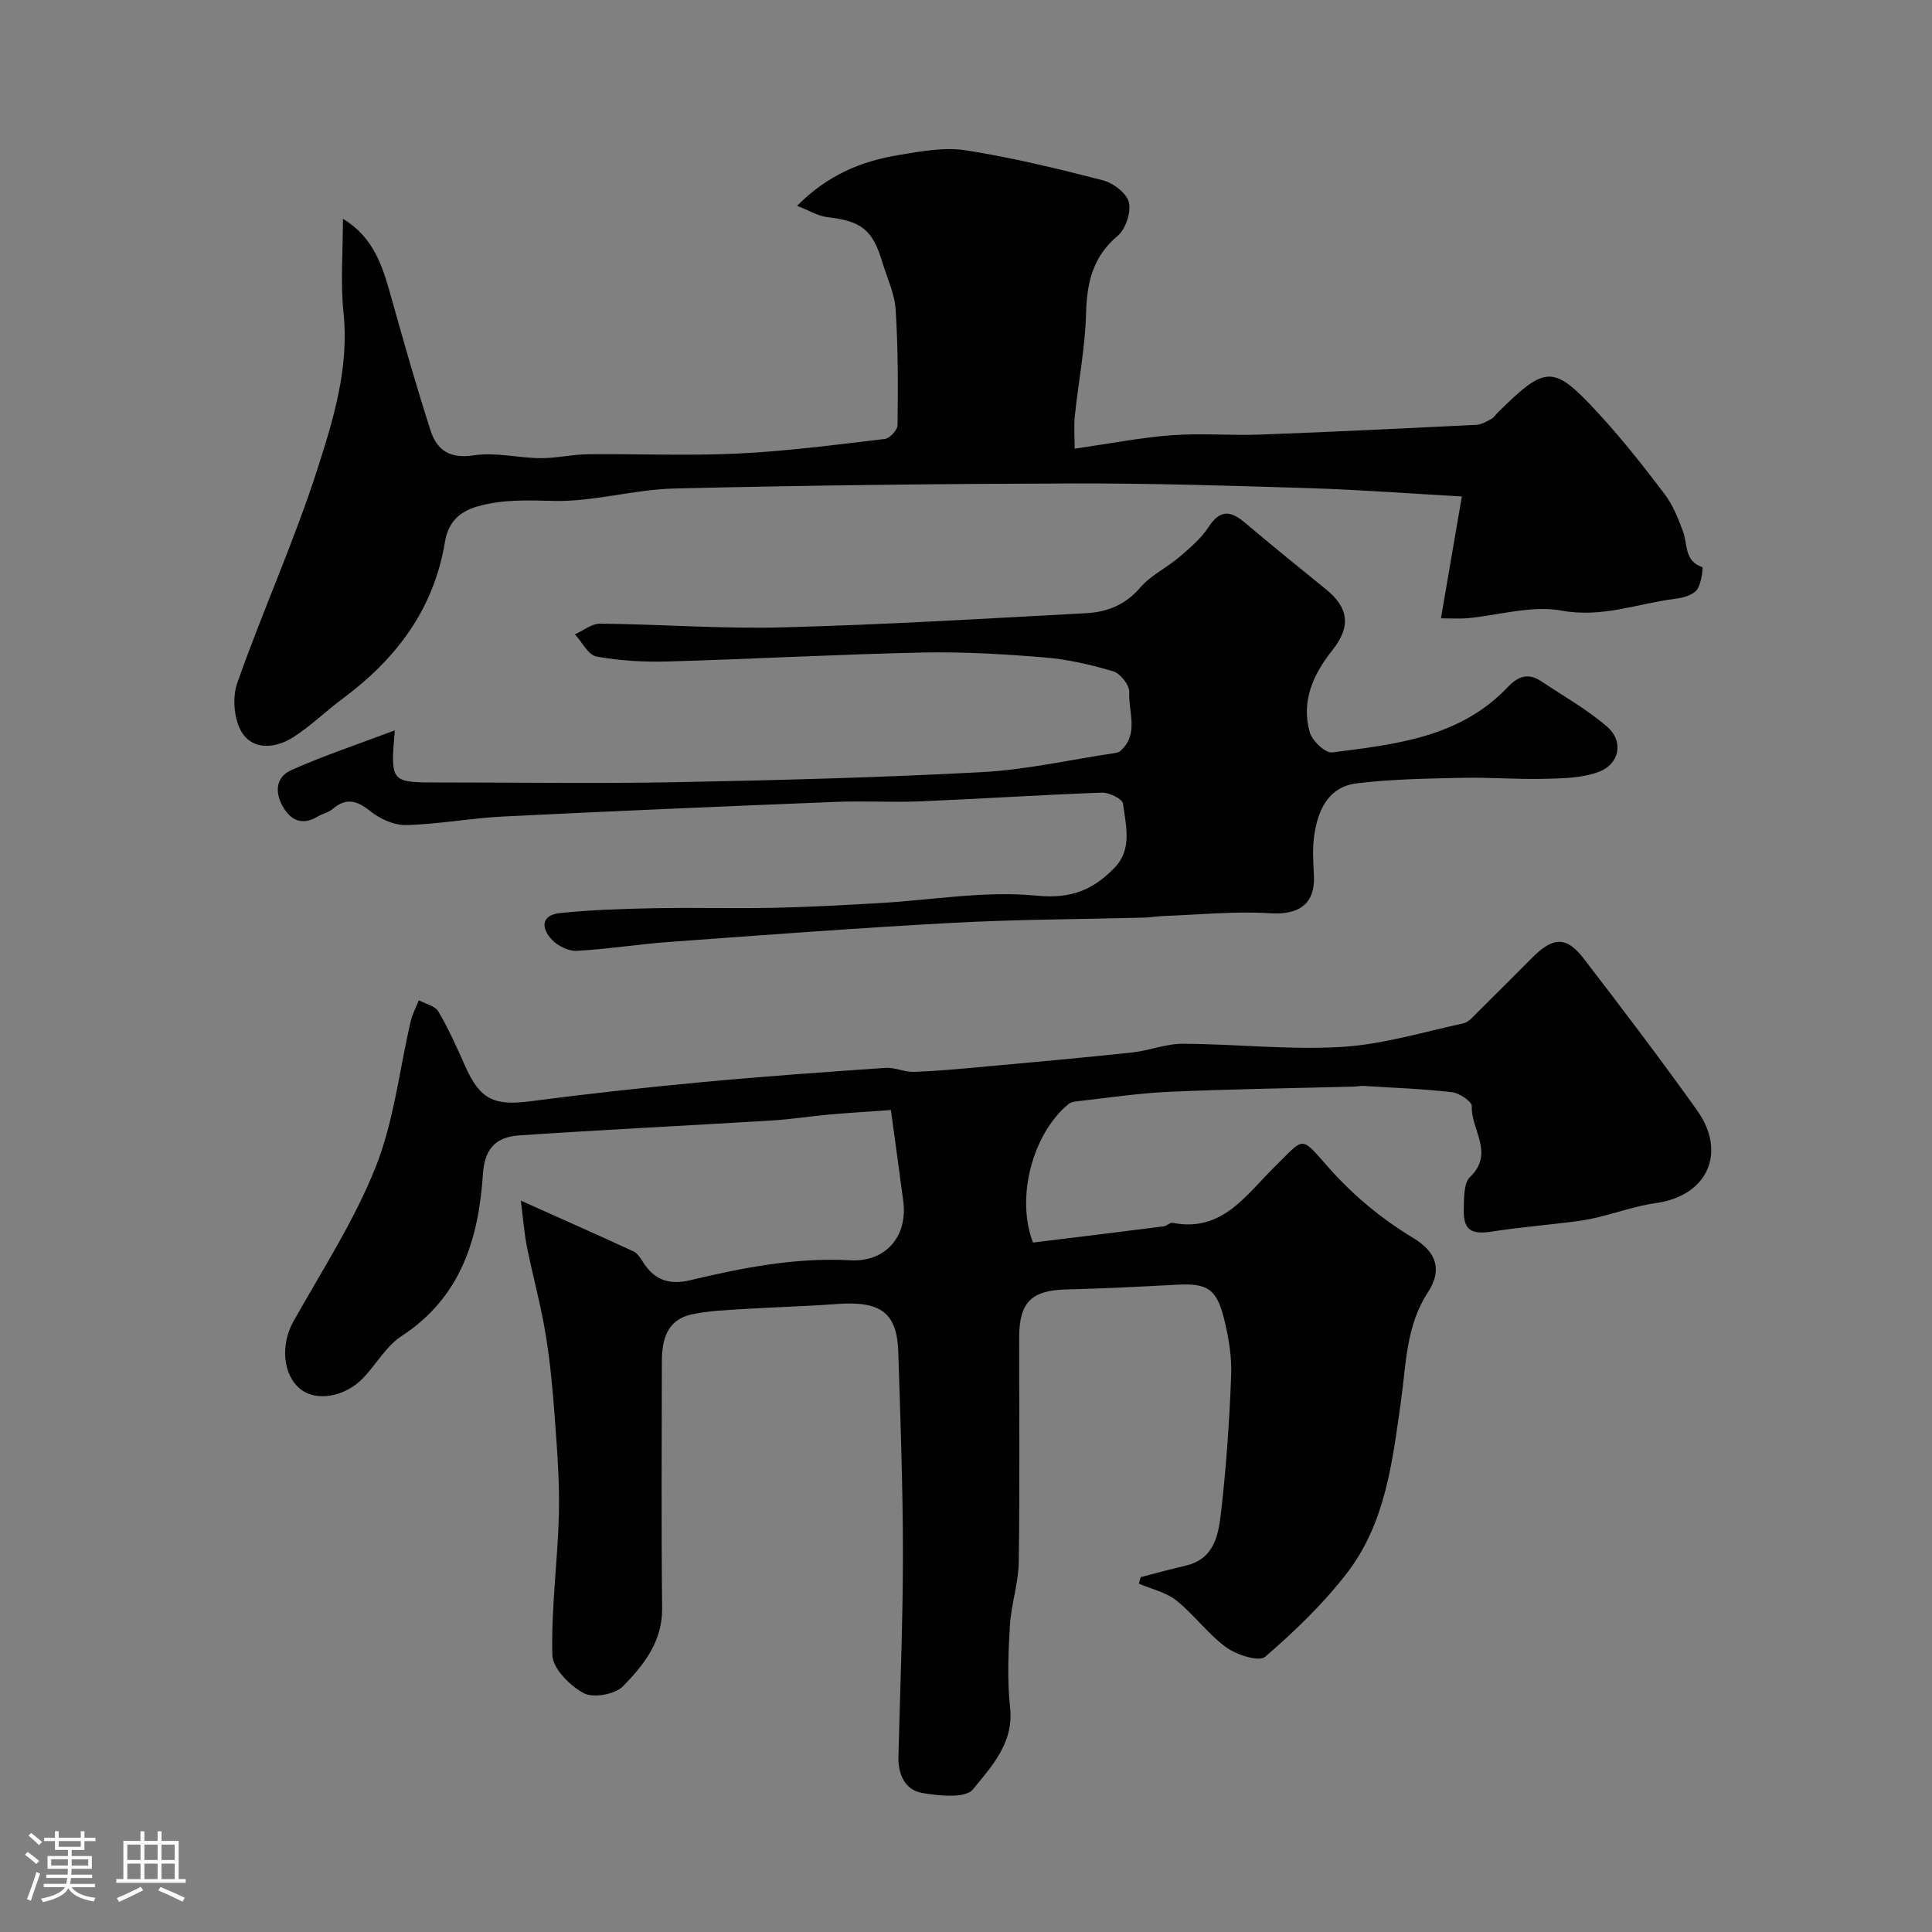 <svg enable-background="new 0 0 400 400" viewBox="0 0 400 400" xmlns="http://www.w3.org/2000/svg"><rect x="0" y="0" width="400" height="400" fill="#808080" stroke="none"/><path d="m5.17 384 .55-.58c.85.61 1.65 1.24 2.4 1.87l-.59.64c-.83-.73-1.62-1.38-2.36-1.93m1.22 9.53-.82-.34c.71-1.76 1.37-3.64 1.98-5.63.24.13.5.25.76.36-.6 1.67-1.24 3.54-1.92 5.61m-.5-13.5.57-.54c.56.44 1.31 1.06 2.26 1.87l-.64.64c-.68-.66-1.41-1.32-2.19-1.97m3.25.46h2.24v-1.36h.77v1.36h4.57v-1.36h.76v1.36h2.28v.69h-2.28v1.84h-2.64v1.26h4.18v2.64h-4.21c0 .45-.02.86-.05 1.21h4.32v.69h-4.38c-.04.34-.1.75-.19 1.22h5.15v.69h-4.82c.87 1.19 2.51 1.92 4.93 2.19-.17.31-.3.57-.37.76-2.77-.49-4.52-1.41-5.26-2.76-.56 1.26-2.3 2.23-5.24 2.9-.12-.24-.26-.48-.43-.72 2.73-.55 4.38-1.34 4.96-2.38h-4.38v-.69h4.65c.1-.38.17-.79.21-1.22h-4.32v-.69h4.4c.03-.34.05-.75.05-1.21h-4.2v-2.64h4.23v-1.26h-2.69v-1.84h-2.24zm1.46 4.46v1.29h3.45c.01-.4.02-.57.01-.53v-.32-.45h-3.46zm1.55-2.59h4.57v-1.19h-4.57zm6.11 2.59h-3.42v.77c-.01.19-.01.37-.02.53h3.44v-1.29z" fill="#fcfbfa"/><path d="m32.63 379.16h.82v1.98h3.54v7.89h1.46v.78h-14.37v-.78h1.46v-7.89h3.54v-1.98h.82v1.98h2.73zm-3.49 11.48.5.73c-1.61.82-3.28 1.63-5 2.41-.13-.27-.28-.55-.44-.82 1.75-.72 3.4-1.49 4.94-2.32m-2.78-5.55h2.73v-3.18h-2.73zm0 3.95h2.73v-3.2h-2.73zm3.54-3.95h2.73v-3.18h-2.73zm0 3.95h2.73v-3.2h-2.73zm7.89 4.68c-1.84-.92-3.51-1.7-5.02-2.32l.45-.73c1.89.8 3.57 1.55 5.04 2.23zm-1.62-11.81h-2.73v3.18h2.73zm-2.73 7.13h2.73v-3.2h-2.73z" fill="#fcfbfa"/><g fill="#010102"><path d="m236.18 326.52c3.09-.79 6.16-1.64 9.26-2.36 6.18-1.42 6.87-6.69 7.41-11.45 1.06-9.31 1.7-18.68 2.05-28.05.14-3.87-.54-7.88-1.48-11.66-1.56-6.25-3.51-7.35-9.83-7.01-7.61.41-15.23.79-22.85.98-7.17.18-9.72 2.63-9.73 9.91-.01 15.53.14 31.07-.09 46.59-.07 4.36-1.57 8.68-1.83 13.06-.33 5.66-.57 11.41.04 17.03.8 7.33-3.87 12.18-7.68 16.9-1.54 1.91-7.04 1.36-10.53.75-3.61-.63-5.01-3.91-4.91-7.6.35-13.93.93-27.86.93-41.8 0-13.96-.52-27.93-.96-41.89-.25-8.15-3.64-10.61-12.69-9.94-6.42.48-12.87.64-19.29 1.04-3.6.23-7.25.35-10.75 1.1-5.17 1.1-6.22 5.25-6.22 9.81-.02 17-.14 33.99.06 50.99.08 6.95-3.82 11.82-8.1 16.2-1.64 1.68-6.16 2.5-8.14 1.43-2.86-1.53-6.41-5.1-6.49-7.88-.26-9.68 1.1-19.38 1.35-29.09.17-6.59-.35-13.21-.83-19.8-.43-5.88-.96-11.78-1.92-17.59-1-6.06-2.65-12-3.86-18.03-.57-2.86-.78-5.79-1.27-9.59 8.76 3.93 16.05 7.16 23.3 10.5.79.37 1.42 1.29 1.91 2.09 2.34 3.78 5.35 4.96 9.88 3.89 10.85-2.58 21.78-4.74 33.1-4.12 7.4.41 11.94-4.98 10.99-12.26-.79-6-1.63-12-2.56-18.85-4.1.3-8.48.56-12.84.94-3.92.35-7.82.98-11.74 1.22-17.45 1.06-34.92 1.92-52.36 3.09-5.25.35-7.2 3.15-7.53 8.06-.9 13.48-4.61 25.51-16.85 33.5-3.2 2.09-5.25 5.87-7.99 8.72-3.76 3.9-9.63 4.86-12.89 2.29-3.76-2.96-4.18-9.29-1.5-14.06 5.92-10.53 12.58-20.8 17.02-31.94 3.8-9.54 4.91-20.15 7.28-30.27.35-1.47 1.1-2.85 1.67-4.27 1.38.74 3.34 1.14 4.02 2.29 2.12 3.6 3.84 7.45 5.54 11.28 3.1 6.98 5.97 8.32 13.54 7.33 11.86-1.55 23.77-2.85 35.68-3.97 12.61-1.18 25.25-2.07 37.89-2.94 1.9-.13 3.87.89 5.78.83 4.6-.16 9.19-.58 13.78-1 10.48-.96 20.96-1.9 31.42-3.01 3.54-.38 7.03-1.83 10.54-1.81 10.93.05 21.91 1.3 32.78.66 8.5-.5 16.89-3.06 25.29-4.89 1.14-.25 2.12-1.5 3.05-2.41 3.8-3.74 7.55-7.53 11.32-11.3 4.22-4.21 6.99-4.32 10.53.29 7.97 10.36 15.87 20.77 23.46 31.4 6.29 8.8 2.12 17.73-8.39 19.21-4.16.59-8.19 2.03-12.3 3.01-1.73.41-3.49.69-5.25.91-5.5.68-11.03 1.15-16.5 2-4.36.68-5.98-.32-5.84-4.71.07-2.25-.04-5.31 1.29-6.58 5.17-4.94.14-9.84.37-14.68.04-.93-2.56-2.71-4.08-2.88-6.08-.7-12.22-.92-18.34-1.3-.65-.04-1.32.13-1.98.14-12.77.34-25.54.51-38.29 1.08-6.37.28-12.7 1.26-19.05 1.96-.61.07-1.32.21-1.77.58-7.42 6.14-10.94 19.32-7.34 28.67 8.93-1.1 18.01-2.2 27.09-3.36.62-.08 1.26-.83 1.79-.73 10.23 2.03 15.12-5.65 21.04-11.48 6.4-6.3 5.33-6.7 11.22-.03 5.17 5.85 10.95 10.63 17.59 14.65 4.92 2.97 6.01 6.7 3.02 11.27-4.55 6.97-4.48 14.87-5.57 22.54-1.76 12.47-3.19 25.17-11.12 35.49-4.92 6.4-10.86 12.13-16.99 17.41-1.27 1.09-5.9-.38-8.06-1.95-3.78-2.75-6.63-6.76-10.3-9.69-2.16-1.72-5.17-2.37-7.79-3.51.12-.44.25-.9.39-1.35z"/><path d="m165.03 42.61c6.46-6.52 13.49-9.27 21.12-10.53 4.55-.75 9.36-1.66 13.81-.96 9.56 1.5 19.01 3.79 28.38 6.21 2.14.55 4.93 2.67 5.38 4.55.49 2.08-.66 5.55-2.33 6.96-5.22 4.39-6.37 9.77-6.54 16.2-.19 7.01-1.58 13.99-2.31 21-.23 2.25-.04 4.54-.04 6.85 7.49-1.07 13.75-2.31 20.08-2.78 6.13-.45 12.33.09 18.48-.14 14.87-.55 29.73-1.28 44.59-2.01 1.05-.05 2.11-.68 3.07-1.19.56-.3.94-.93 1.41-1.39 9.97-9.83 11.44-9.95 20.75.14 4.89 5.29 9.37 10.99 13.73 16.73 1.73 2.27 2.84 5.1 3.85 7.81.98 2.64.21 6.11 4 7.36.17.06-.2 3.51-1.15 4.71-.87 1.1-2.84 1.64-4.4 1.83-7.82.98-15.18 4.01-23.61 2.46-6.2-1.14-12.98.97-19.51 1.58-1.44.13-2.9.02-5.46.02 1.48-8.62 2.85-16.58 4.33-25.23-10.5-.59-21-1.39-31.51-1.72-16.42-.52-32.85-1.02-49.28-.98-27.42.08-54.85.39-82.26 1.05-8.31.2-16.6 2.74-24.86 2.57-5.43-.11-10.53-.38-15.86 1.13-4.15 1.17-6.17 3.66-6.78 7.4-2.3 13.98-10.14 24.23-21.21 32.44-3.42 2.54-6.5 5.56-10.05 7.87-3.57 2.33-8.24 2.91-10.67-.76-1.73-2.61-2.14-7.3-1.07-10.34 5.23-14.89 11.79-29.33 16.61-44.34 3.32-10.33 6.57-20.94 5.41-32.26-.66-6.27-.13-12.65-.13-19.55 6.5 3.92 8.27 10.06 10.02 16.32 2.58 9.21 5.19 18.41 8.12 27.51 1.32 4.1 4.04 5.91 8.98 5.14 4.44-.69 9.16.55 13.76.59 3.26.02 6.52-.77 9.79-.81 10.38-.11 20.79.35 31.15-.15 10.15-.49 20.27-1.82 30.37-3.02 1.02-.12 2.62-1.86 2.64-2.86.09-7.99.12-16-.4-23.97-.22-3.32-1.79-6.56-2.77-9.82-2.02-6.72-4.32-8.45-11.46-9.29-1.88-.23-3.63-1.34-6.17-2.33z"/><path d="m81.74 151.21c-.91 10.79-.91 10.79 9.04 10.79 16.5 0 33 .25 49.49-.06 21.03-.41 42.07-.96 63.08-2.08 9.1-.49 18.11-2.54 27.16-3.9.48-.07 1.05-.14 1.39-.44 4.02-3.48 1.69-8.12 1.9-12.21.08-1.43-1.83-3.88-3.3-4.31-4.65-1.39-9.47-2.5-14.3-2.89-8.4-.69-16.87-1.19-25.29-1.01-17.54.38-35.06 1.35-52.6 1.85-4.93.14-9.96-.14-14.8-1.02-1.72-.31-3-3-4.48-4.6 1.74-.77 3.5-2.23 5.23-2.21 12.6.13 25.21 1.1 37.79.77 20.98-.55 41.94-1.81 62.9-2.94 4.27-.23 8.07-1.72 11.12-5.3 2.17-2.54 5.48-4.09 8.08-6.31 2.2-1.88 4.51-3.83 6.06-6.21 2.33-3.6 4.51-3.47 7.47-.97 5.57 4.7 11.22 9.3 16.88 13.88 4.69 3.79 5.17 7.71 1.3 12.57-4 5.02-6.5 10.58-4.69 17 .5 1.76 3.22 4.35 4.63 4.17 13.12-1.66 26.49-3.1 36.35-13.51 2.17-2.29 4.25-3.01 6.91-1.24 4.61 3.07 9.5 5.82 13.66 9.41 3.52 3.04 2.63 7.77-1.78 9.39-3.47 1.28-7.48 1.33-11.27 1.42-5.64.14-11.3-.34-16.94-.21-7.28.16-14.6.26-21.81 1.14-5.93.72-8.09 5.58-8.84 10.89-.37 2.67-.19 5.43-.05 8.14.31 5.95-3.07 8.25-9.11 7.87-7.32-.46-14.72.31-22.08.57-1.31.05-2.62.3-3.94.33-13.26.35-26.55.37-39.79 1.09-19.58 1.05-39.14 2.54-58.7 3.96-6.35.46-12.66 1.49-19.02 1.83-1.67.09-3.84-.98-5.05-2.23-2.31-2.38-2.42-5.17 1.61-5.59 6.4-.67 12.86-.87 19.31-1 8.36-.16 16.72.08 25.08-.09 7.27-.15 14.53-.57 21.78-.98 10.86-.61 21.84-2.6 32.53-1.53 7.22.72 11.79-1.3 16.15-5.83 3.68-3.84 2.28-8.75 1.71-13.22-.12-.97-2.86-2.33-4.35-2.28-12.54.45-25.07 1.28-37.61 1.8-5.82.24-11.67-.12-17.49.11-22.96.92-45.92 1.89-68.87 3.03-6.71.33-13.38 1.6-20.08 1.77-2.48.07-5.43-1.26-7.42-2.86-2.78-2.23-4.99-2.88-7.83-.46-.84.72-2.08.95-3.06 1.54-2.93 1.77-5.28 1.09-7.03-1.69-1.92-3.07-1.82-6.4 1.54-7.91 6.76-3.01 13.82-5.35 21.43-8.23z"/></g></svg>